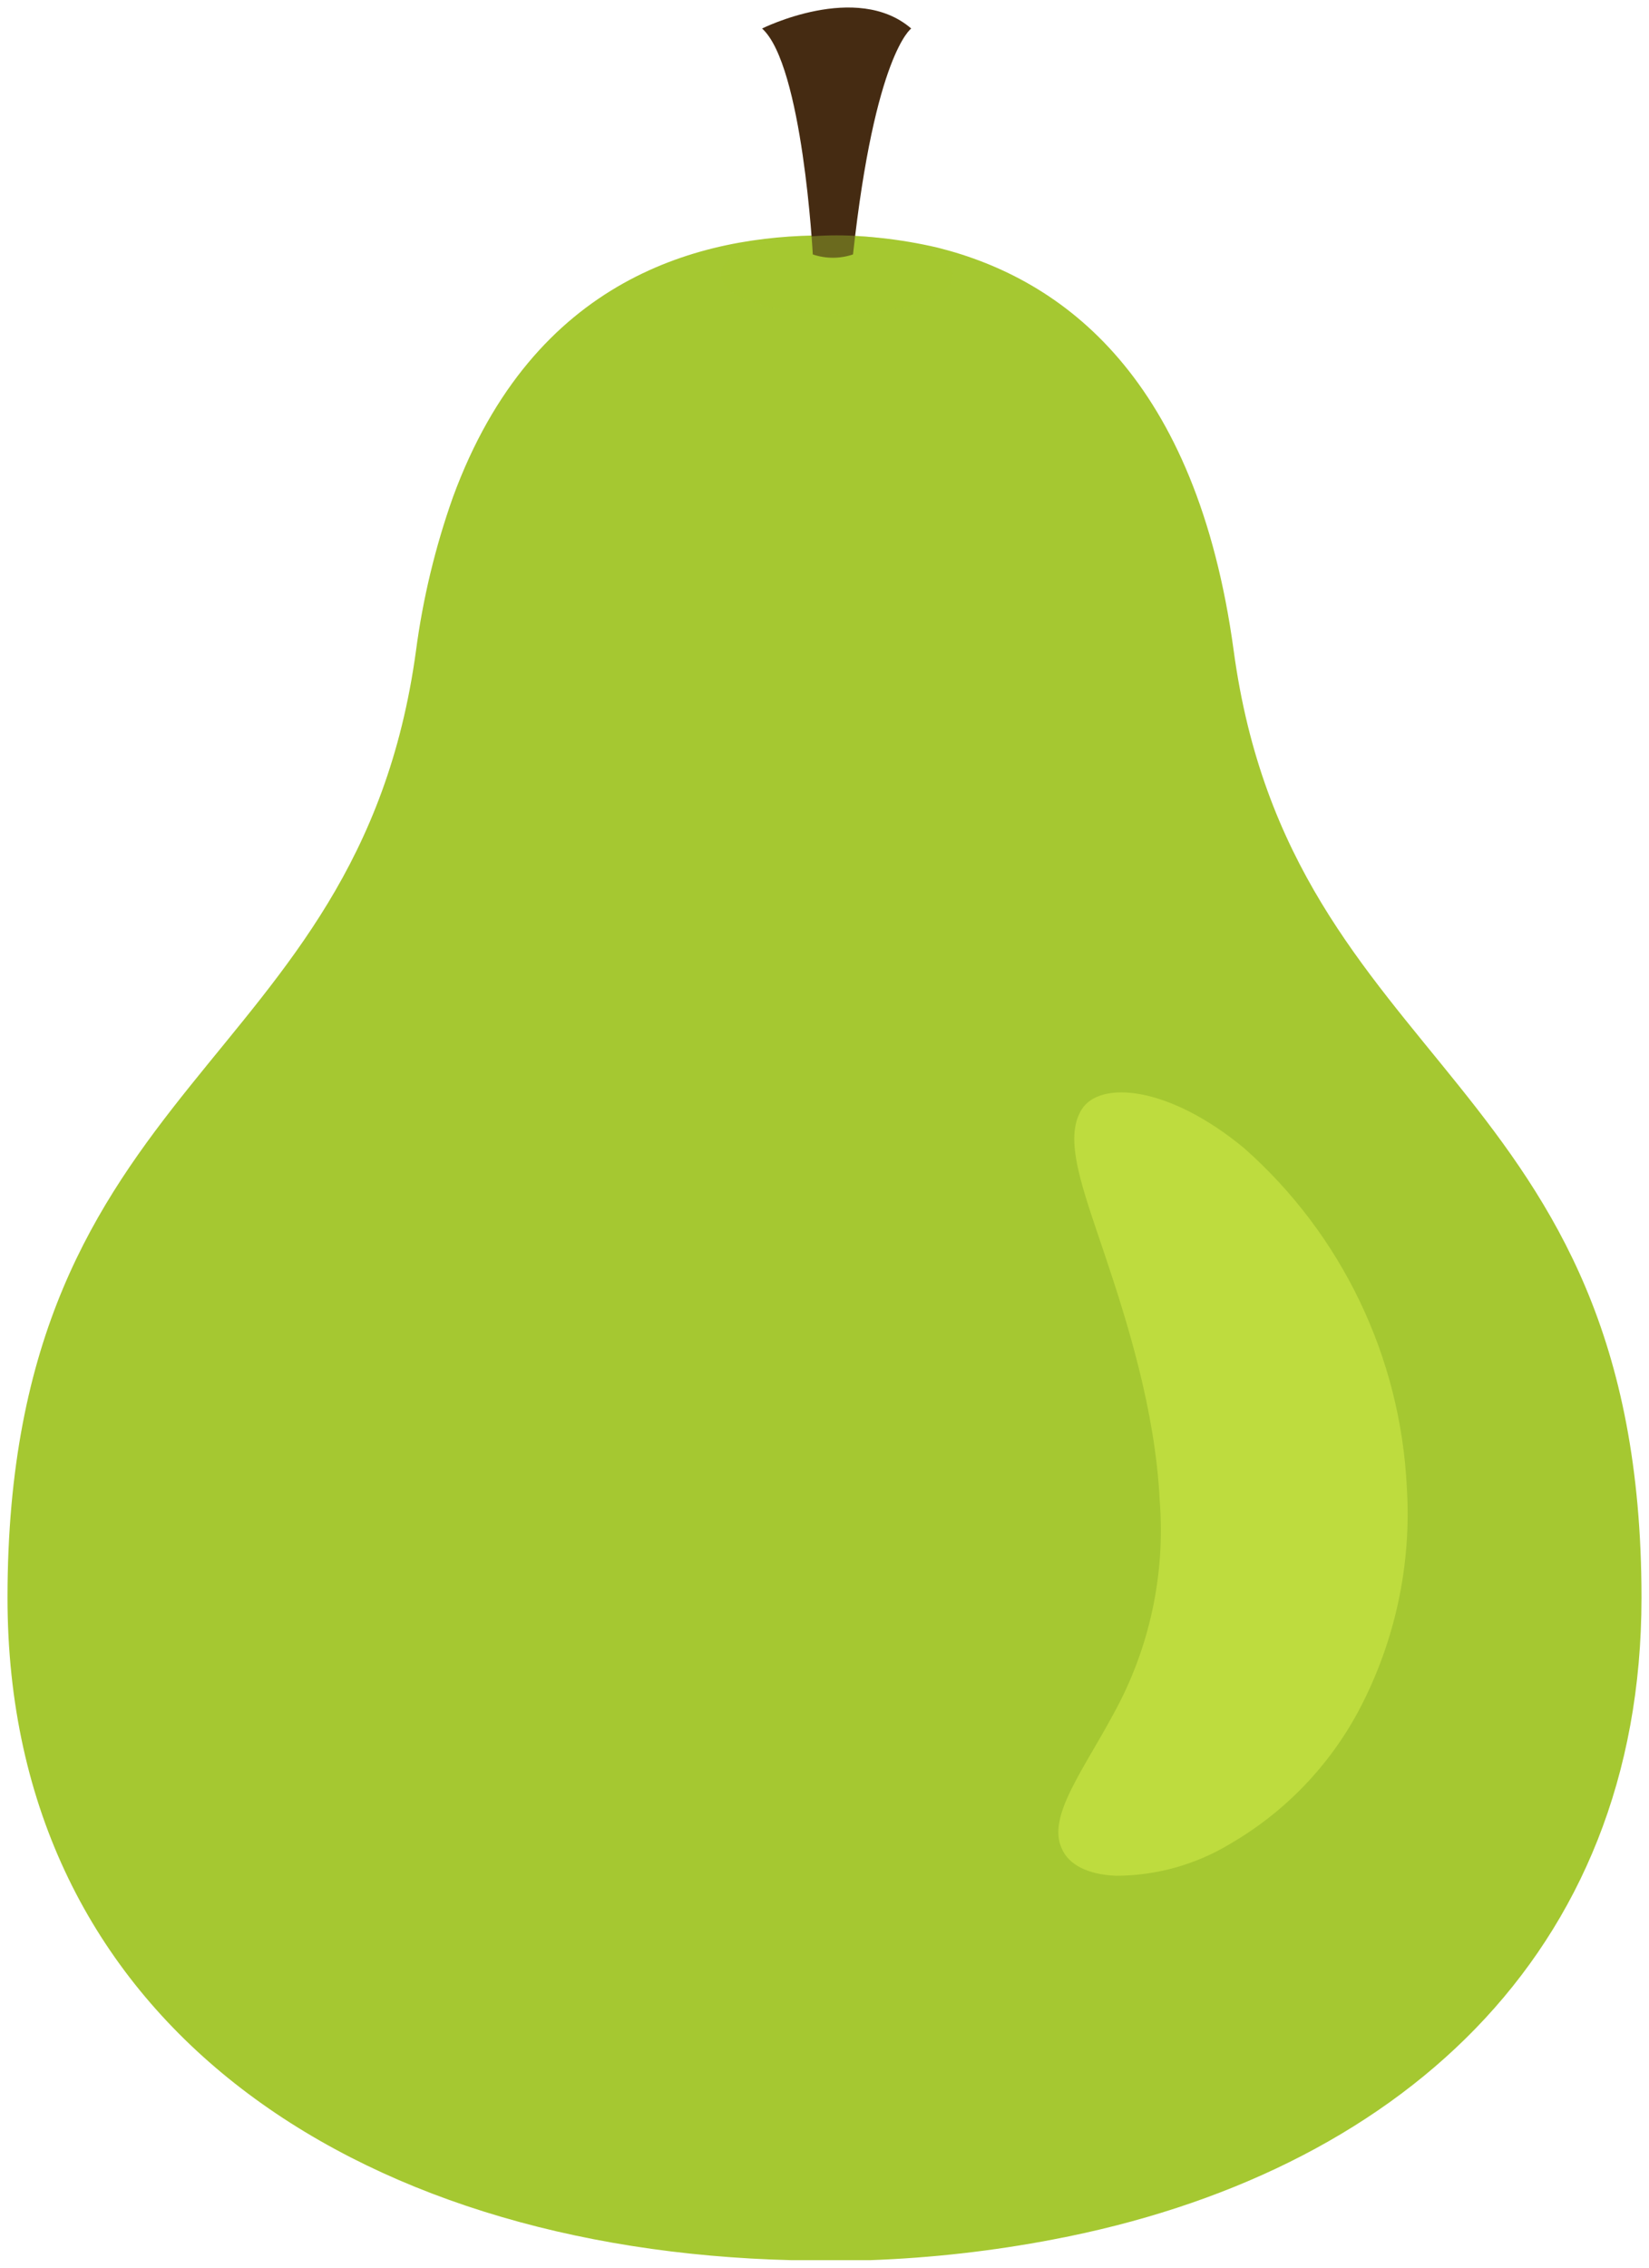 <?xml version="1.0" encoding="UTF-8"?><svg xmlns="http://www.w3.org/2000/svg" xmlns:xlink="http://www.w3.org/1999/xlink" width="109.9" height="151.07" viewBox="-0.5 -0.5 109.9 151.07" version="1.1">
    <!-- Generator: Sketch 49.3 (51167) - http://www.bohemiancoding.com/sketch -->
    <title>资源 194</title>
    <desc>Created with Sketch.</desc>
    <defs/>
    <g id="Page-1" stroke="none" fill-rule="evenodd">
        <g id="资源-194" fill-rule="nonzero">
            <path d="M108.9,105.94 C108.9,129.79 92.48,144.36 69.69,148.69 C65.655,149.462 61.566,149.923 57.46,150.07 C56.67,150.07 55.88,150.07 55.08,150.07 C54.08,150.07 53.2,150.07 52.27,150.07 C23,149.35 0,134.12 0,105.94 C0,71 23.37,71 27.22,42.88 C27.681,39.38 28.509,35.937 29.69,32.61 C35.09,17.9 46.29,15.18 54.47,15.18 C57.004,15.146 59.533,15.421 62,16 C70.38,18.1 79.25,24.7 81.72,42.84 C85.53,71 108.9,71 108.9,105.94 Z" id="Shape" fill="#A5C831" stroke-width="1"/>
            <path d="M53.67,16.45 C53.67,16.45 53,3.83 50.29,1.4 C50.29,1.4 56.59,-1.75 60.23,1.4 C60.23,1.4 57.81,3.1 56.35,16.45 C55.481,16.744 54.539,16.744 53.67,16.45" id="Shape" fill="#452B12" stroke-width="1"/>
            <path d="M70.27,122.66 C69.27,120.54 71.66,117.5 73.72,113.66 C76.111,109.329 77.178,104.392 76.79,99.46 C76.5,93.46 74.6,87.46 73.11,83.03 C71.62,78.6 70.37,75.36 71.59,73.41 C72.81,71.46 77.4,71.83 82.43,76 C88.937,81.763 92.842,89.908 93.26,98.59 C93.582,103.721 92.485,108.841 90.09,113.39 C88.121,117.11 85.149,120.204 81.51,122.32 C79.209,123.716 76.571,124.456 73.88,124.46 C71.94,124.38 70.71,123.69 70.27,122.66 Z" id="Shape" fill="#BEDC3E" stroke-width="1"/>
            <path d="M63,17.82 C63,19.27 59.54,20.45 55.27,20.45 C51,20.45 47.54,19.27 47.54,17.82 C47.54,16.37 51,15.18 55.27,15.18 C59.54,15.18 63,16.36 63,17.82 Z" id="Shape" fill="#A5C831" opacity="0.4" style="mix-blend-mode: multiply;" stroke-width="1"/>
        </g>
    </g>
</svg>